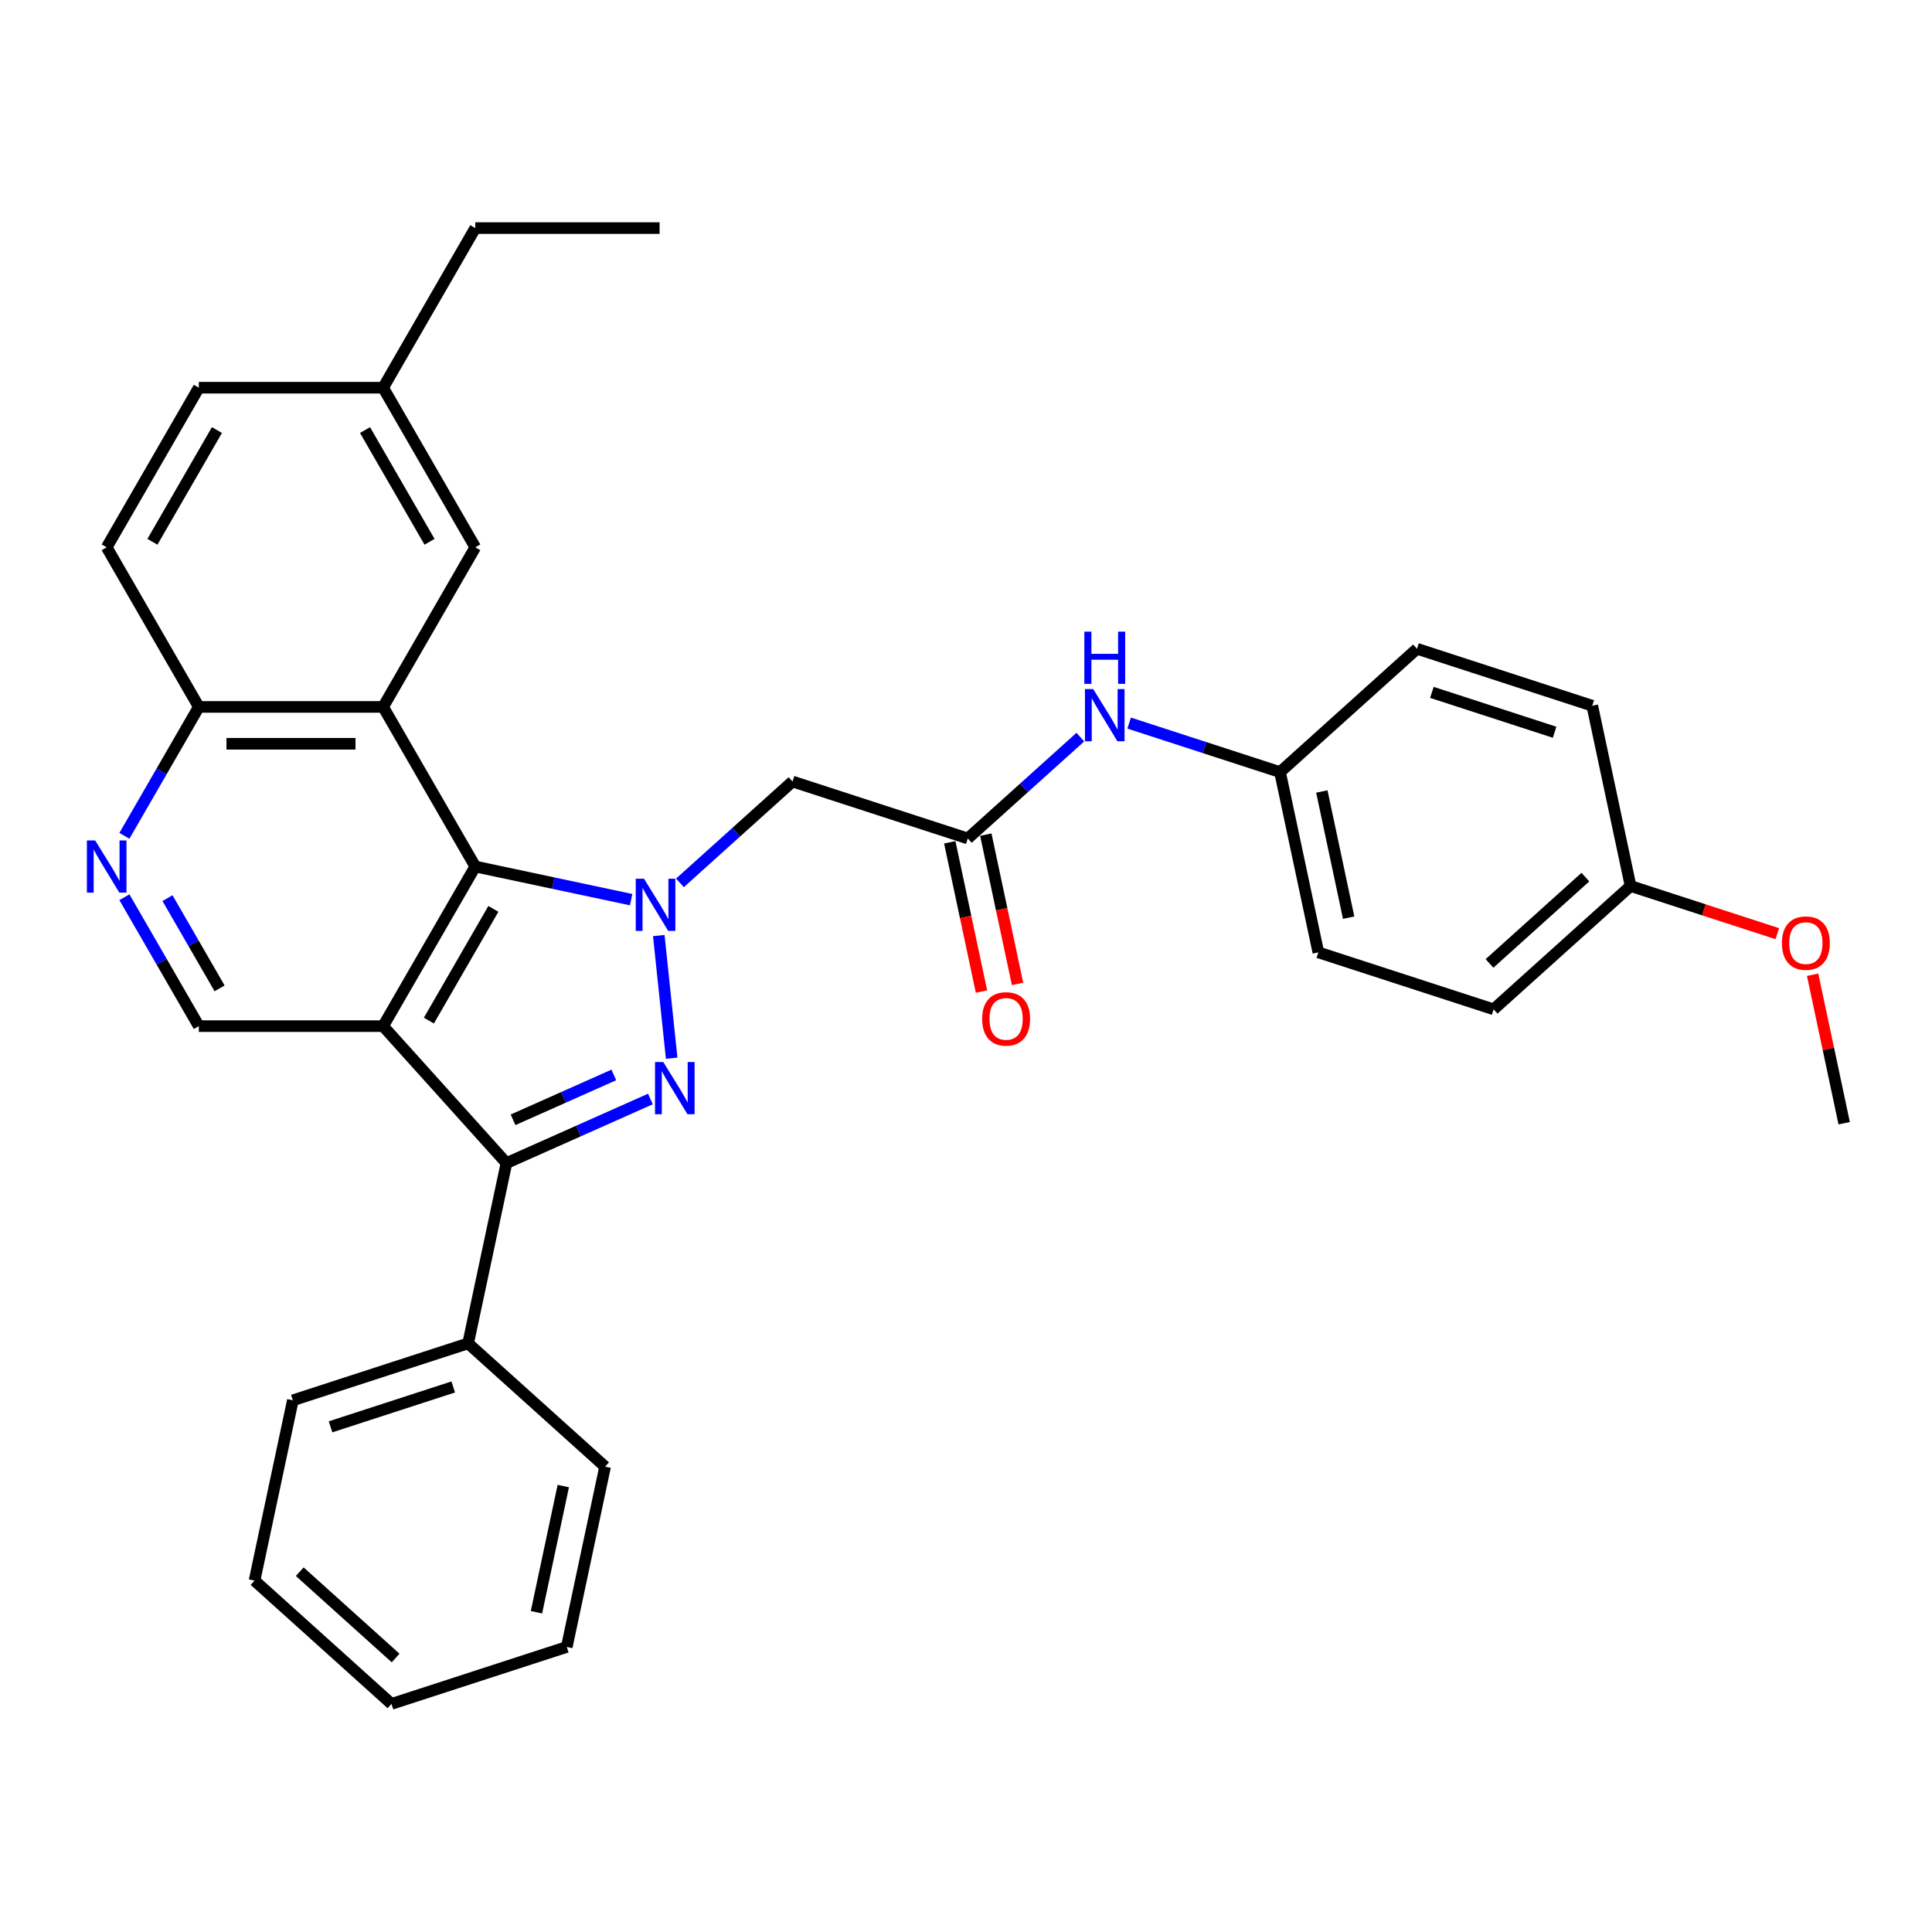 <?xml version='1.0' encoding='iso-8859-1'?>
<svg version='1.1' baseProfile='full'
              xmlns='http://www.w3.org/2000/svg'
                      xmlns:rdkit='http://www.rdkit.org/xml'
                      xmlns:xlink='http://www.w3.org/1999/xlink'
                  xml:space='preserve'
width='1000px' height='1000px' viewBox='0 0 1000 1000'>
<!-- END OF HEADER -->
<rect style='opacity:1.0;fill:#FFFFFF;stroke:none' width='1000' height='1000' x='0' y='0'> </rect>
<path class='bond-1' d='M 340.981,484.237 L 347.654,547.722' style='fill:none;fill-rule:evenodd;stroke:#0000FF;stroke-width:6px;stroke-linecap:butt;stroke-linejoin:miter;stroke-opacity:1' />
<path class='bond-2' d='M 326.681,465.66 L 286.342,457.086' style='fill:none;fill-rule:evenodd;stroke:#0000FF;stroke-width:6px;stroke-linecap:butt;stroke-linejoin:miter;stroke-opacity:1' />
<path class='bond-2' d='M 286.342,457.086 L 246.003,448.511' style='fill:none;fill-rule:evenodd;stroke:#000000;stroke-width:6px;stroke-linecap:butt;stroke-linejoin:miter;stroke-opacity:1' />
<path class='bond-5' d='M 351.941,456.972 L 381.071,430.743' style='fill:none;fill-rule:evenodd;stroke:#0000FF;stroke-width:6px;stroke-linecap:butt;stroke-linejoin:miter;stroke-opacity:1' />
<path class='bond-5' d='M 381.071,430.743 L 410.202,404.514' style='fill:none;fill-rule:evenodd;stroke:#000000;stroke-width:6px;stroke-linecap:butt;stroke-linejoin:miter;stroke-opacity:1' />
<path class='bond-0' d='M 198.306,531.124 L 246.003,448.511' style='fill:none;fill-rule:evenodd;stroke:#000000;stroke-width:6px;stroke-linecap:butt;stroke-linejoin:miter;stroke-opacity:1' />
<path class='bond-0' d='M 221.983,528.271 L 255.371,470.442' style='fill:none;fill-rule:evenodd;stroke:#000000;stroke-width:6px;stroke-linecap:butt;stroke-linejoin:miter;stroke-opacity:1' />
<path class='bond-6' d='M 198.306,531.124 L 102.913,531.124' style='fill:none;fill-rule:evenodd;stroke:#000000;stroke-width:6px;stroke-linecap:butt;stroke-linejoin:miter;stroke-opacity:1' />
<path class='bond-32' d='M 198.306,531.124 L 262.137,602.014' style='fill:none;fill-rule:evenodd;stroke:#000000;stroke-width:6px;stroke-linecap:butt;stroke-linejoin:miter;stroke-opacity:1' />
<path class='bond-3' d='M 336.652,568.838 L 299.394,585.426' style='fill:none;fill-rule:evenodd;stroke:#0000FF;stroke-width:6px;stroke-linecap:butt;stroke-linejoin:miter;stroke-opacity:1' />
<path class='bond-3' d='M 299.394,585.426 L 262.137,602.014' style='fill:none;fill-rule:evenodd;stroke:#000000;stroke-width:6px;stroke-linecap:butt;stroke-linejoin:miter;stroke-opacity:1' />
<path class='bond-3' d='M 317.715,556.385 L 291.634,567.997' style='fill:none;fill-rule:evenodd;stroke:#0000FF;stroke-width:6px;stroke-linecap:butt;stroke-linejoin:miter;stroke-opacity:1' />
<path class='bond-3' d='M 291.634,567.997 L 265.554,579.609' style='fill:none;fill-rule:evenodd;stroke:#000000;stroke-width:6px;stroke-linecap:butt;stroke-linejoin:miter;stroke-opacity:1' />
<path class='bond-4' d='M 246.003,448.511 L 198.306,365.899' style='fill:none;fill-rule:evenodd;stroke:#000000;stroke-width:6px;stroke-linecap:butt;stroke-linejoin:miter;stroke-opacity:1' />
<path class='bond-12' d='M 262.137,602.014 L 242.303,695.323' style='fill:none;fill-rule:evenodd;stroke:#000000;stroke-width:6px;stroke-linecap:butt;stroke-linejoin:miter;stroke-opacity:1' />
<path class='bond-9' d='M 198.306,365.899 L 102.913,365.899' style='fill:none;fill-rule:evenodd;stroke:#000000;stroke-width:6px;stroke-linecap:butt;stroke-linejoin:miter;stroke-opacity:1' />
<path class='bond-9' d='M 183.997,384.977 L 117.222,384.977' style='fill:none;fill-rule:evenodd;stroke:#000000;stroke-width:6px;stroke-linecap:butt;stroke-linejoin:miter;stroke-opacity:1' />
<path class='bond-10' d='M 198.306,365.899 L 246.003,283.286' style='fill:none;fill-rule:evenodd;stroke:#000000;stroke-width:6px;stroke-linecap:butt;stroke-linejoin:miter;stroke-opacity:1' />
<path class='bond-7' d='M 410.202,404.514 L 500.926,433.992' style='fill:none;fill-rule:evenodd;stroke:#000000;stroke-width:6px;stroke-linecap:butt;stroke-linejoin:miter;stroke-opacity:1' />
<path class='bond-33' d='M 102.913,531.124 L 83.653,497.764' style='fill:none;fill-rule:evenodd;stroke:#000000;stroke-width:6px;stroke-linecap:butt;stroke-linejoin:miter;stroke-opacity:1' />
<path class='bond-33' d='M 83.653,497.764 L 64.393,464.404' style='fill:none;fill-rule:evenodd;stroke:#0000FF;stroke-width:6px;stroke-linecap:butt;stroke-linejoin:miter;stroke-opacity:1' />
<path class='bond-33' d='M 113.658,511.576 L 100.176,488.224' style='fill:none;fill-rule:evenodd;stroke:#000000;stroke-width:6px;stroke-linecap:butt;stroke-linejoin:miter;stroke-opacity:1' />
<path class='bond-33' d='M 100.176,488.224 L 86.693,464.872' style='fill:none;fill-rule:evenodd;stroke:#0000FF;stroke-width:6px;stroke-linecap:butt;stroke-linejoin:miter;stroke-opacity:1' />
<path class='bond-11' d='M 500.926,433.992 L 530.056,407.763' style='fill:none;fill-rule:evenodd;stroke:#000000;stroke-width:6px;stroke-linecap:butt;stroke-linejoin:miter;stroke-opacity:1' />
<path class='bond-11' d='M 530.056,407.763 L 559.186,381.534' style='fill:none;fill-rule:evenodd;stroke:#0000FF;stroke-width:6px;stroke-linecap:butt;stroke-linejoin:miter;stroke-opacity:1' />
<path class='bond-13' d='M 491.595,435.976 L 499.806,474.607' style='fill:none;fill-rule:evenodd;stroke:#000000;stroke-width:6px;stroke-linecap:butt;stroke-linejoin:miter;stroke-opacity:1' />
<path class='bond-13' d='M 499.806,474.607 L 508.018,513.239' style='fill:none;fill-rule:evenodd;stroke:#FF0000;stroke-width:6px;stroke-linecap:butt;stroke-linejoin:miter;stroke-opacity:1' />
<path class='bond-13' d='M 510.256,432.009 L 518.468,470.64' style='fill:none;fill-rule:evenodd;stroke:#000000;stroke-width:6px;stroke-linecap:butt;stroke-linejoin:miter;stroke-opacity:1' />
<path class='bond-13' d='M 518.468,470.64 L 526.679,509.272' style='fill:none;fill-rule:evenodd;stroke:#FF0000;stroke-width:6px;stroke-linecap:butt;stroke-linejoin:miter;stroke-opacity:1' />
<path class='bond-8' d='M 64.393,432.619 L 83.653,399.259' style='fill:none;fill-rule:evenodd;stroke:#0000FF;stroke-width:6px;stroke-linecap:butt;stroke-linejoin:miter;stroke-opacity:1' />
<path class='bond-8' d='M 83.653,399.259 L 102.913,365.899' style='fill:none;fill-rule:evenodd;stroke:#000000;stroke-width:6px;stroke-linecap:butt;stroke-linejoin:miter;stroke-opacity:1' />
<path class='bond-14' d='M 102.913,365.899 L 55.217,283.286' style='fill:none;fill-rule:evenodd;stroke:#000000;stroke-width:6px;stroke-linecap:butt;stroke-linejoin:miter;stroke-opacity:1' />
<path class='bond-16' d='M 246.003,283.286 L 198.306,200.673' style='fill:none;fill-rule:evenodd;stroke:#000000;stroke-width:6px;stroke-linecap:butt;stroke-linejoin:miter;stroke-opacity:1' />
<path class='bond-16' d='M 222.326,280.433 L 188.938,222.605' style='fill:none;fill-rule:evenodd;stroke:#000000;stroke-width:6px;stroke-linecap:butt;stroke-linejoin:miter;stroke-opacity:1' />
<path class='bond-15' d='M 584.446,374.266 L 623.493,386.953' style='fill:none;fill-rule:evenodd;stroke:#0000FF;stroke-width:6px;stroke-linecap:butt;stroke-linejoin:miter;stroke-opacity:1' />
<path class='bond-15' d='M 623.493,386.953 L 662.54,399.64' style='fill:none;fill-rule:evenodd;stroke:#000000;stroke-width:6px;stroke-linecap:butt;stroke-linejoin:miter;stroke-opacity:1' />
<path class='bond-24' d='M 242.303,695.323 L 151.579,724.801' style='fill:none;fill-rule:evenodd;stroke:#000000;stroke-width:6px;stroke-linecap:butt;stroke-linejoin:miter;stroke-opacity:1' />
<path class='bond-24' d='M 234.59,717.889 L 171.084,738.524' style='fill:none;fill-rule:evenodd;stroke:#000000;stroke-width:6px;stroke-linecap:butt;stroke-linejoin:miter;stroke-opacity:1' />
<path class='bond-25' d='M 242.303,695.323 L 313.194,759.153' style='fill:none;fill-rule:evenodd;stroke:#000000;stroke-width:6px;stroke-linecap:butt;stroke-linejoin:miter;stroke-opacity:1' />
<path class='bond-34' d='M 55.217,283.286 L 102.913,200.673' style='fill:none;fill-rule:evenodd;stroke:#000000;stroke-width:6px;stroke-linecap:butt;stroke-linejoin:miter;stroke-opacity:1' />
<path class='bond-34' d='M 78.894,280.433 L 112.282,222.605' style='fill:none;fill-rule:evenodd;stroke:#000000;stroke-width:6px;stroke-linecap:butt;stroke-linejoin:miter;stroke-opacity:1' />
<path class='bond-19' d='M 662.54,399.64 L 733.431,335.81' style='fill:none;fill-rule:evenodd;stroke:#000000;stroke-width:6px;stroke-linecap:butt;stroke-linejoin:miter;stroke-opacity:1' />
<path class='bond-20' d='M 662.54,399.64 L 682.374,492.948' style='fill:none;fill-rule:evenodd;stroke:#000000;stroke-width:6px;stroke-linecap:butt;stroke-linejoin:miter;stroke-opacity:1' />
<path class='bond-20' d='M 684.177,409.67 L 698.06,474.985' style='fill:none;fill-rule:evenodd;stroke:#000000;stroke-width:6px;stroke-linecap:butt;stroke-linejoin:miter;stroke-opacity:1' />
<path class='bond-18' d='M 198.306,200.673 L 102.913,200.673' style='fill:none;fill-rule:evenodd;stroke:#000000;stroke-width:6px;stroke-linecap:butt;stroke-linejoin:miter;stroke-opacity:1' />
<path class='bond-26' d='M 198.306,200.673 L 246.003,118.061' style='fill:none;fill-rule:evenodd;stroke:#000000;stroke-width:6px;stroke-linecap:butt;stroke-linejoin:miter;stroke-opacity:1' />
<path class='bond-17' d='M 843.988,458.596 L 773.098,522.426' style='fill:none;fill-rule:evenodd;stroke:#000000;stroke-width:6px;stroke-linecap:butt;stroke-linejoin:miter;stroke-opacity:1' />
<path class='bond-17' d='M 820.589,453.992 L 770.965,498.674' style='fill:none;fill-rule:evenodd;stroke:#000000;stroke-width:6px;stroke-linecap:butt;stroke-linejoin:miter;stroke-opacity:1' />
<path class='bond-23' d='M 843.988,458.596 L 881.957,470.933' style='fill:none;fill-rule:evenodd;stroke:#000000;stroke-width:6px;stroke-linecap:butt;stroke-linejoin:miter;stroke-opacity:1' />
<path class='bond-23' d='M 881.957,470.933 L 919.926,483.27' style='fill:none;fill-rule:evenodd;stroke:#FF0000;stroke-width:6px;stroke-linecap:butt;stroke-linejoin:miter;stroke-opacity:1' />
<path class='bond-35' d='M 843.988,458.596 L 824.155,365.288' style='fill:none;fill-rule:evenodd;stroke:#000000;stroke-width:6px;stroke-linecap:butt;stroke-linejoin:miter;stroke-opacity:1' />
<path class='bond-21' d='M 733.431,335.81 L 824.155,365.288' style='fill:none;fill-rule:evenodd;stroke:#000000;stroke-width:6px;stroke-linecap:butt;stroke-linejoin:miter;stroke-opacity:1' />
<path class='bond-21' d='M 741.144,358.376 L 804.651,379.011' style='fill:none;fill-rule:evenodd;stroke:#000000;stroke-width:6px;stroke-linecap:butt;stroke-linejoin:miter;stroke-opacity:1' />
<path class='bond-22' d='M 682.374,492.948 L 773.098,522.426' style='fill:none;fill-rule:evenodd;stroke:#000000;stroke-width:6px;stroke-linecap:butt;stroke-linejoin:miter;stroke-opacity:1' />
<path class='bond-27' d='M 938.212,504.539 L 946.379,542.96' style='fill:none;fill-rule:evenodd;stroke:#FF0000;stroke-width:6px;stroke-linecap:butt;stroke-linejoin:miter;stroke-opacity:1' />
<path class='bond-27' d='M 946.379,542.96 L 954.545,581.382' style='fill:none;fill-rule:evenodd;stroke:#000000;stroke-width:6px;stroke-linecap:butt;stroke-linejoin:miter;stroke-opacity:1' />
<path class='bond-29' d='M 151.579,724.801 L 131.746,818.109' style='fill:none;fill-rule:evenodd;stroke:#000000;stroke-width:6px;stroke-linecap:butt;stroke-linejoin:miter;stroke-opacity:1' />
<path class='bond-30' d='M 313.194,759.153 L 293.361,852.461' style='fill:none;fill-rule:evenodd;stroke:#000000;stroke-width:6px;stroke-linecap:butt;stroke-linejoin:miter;stroke-opacity:1' />
<path class='bond-30' d='M 291.557,769.183 L 277.674,834.498' style='fill:none;fill-rule:evenodd;stroke:#000000;stroke-width:6px;stroke-linecap:butt;stroke-linejoin:miter;stroke-opacity:1' />
<path class='bond-28' d='M 246.003,118.061 L 341.396,118.061' style='fill:none;fill-rule:evenodd;stroke:#000000;stroke-width:6px;stroke-linecap:butt;stroke-linejoin:miter;stroke-opacity:1' />
<path class='bond-36' d='M 131.746,818.109 L 202.637,881.939' style='fill:none;fill-rule:evenodd;stroke:#000000;stroke-width:6px;stroke-linecap:butt;stroke-linejoin:miter;stroke-opacity:1' />
<path class='bond-36' d='M 155.146,813.505 L 204.769,858.187' style='fill:none;fill-rule:evenodd;stroke:#000000;stroke-width:6px;stroke-linecap:butt;stroke-linejoin:miter;stroke-opacity:1' />
<path class='bond-31' d='M 293.361,852.461 L 202.637,881.939' style='fill:none;fill-rule:evenodd;stroke:#000000;stroke-width:6px;stroke-linecap:butt;stroke-linejoin:miter;stroke-opacity:1' />
<path  class='atom-0' d='M 333.339 454.837
L 342.192 469.146
Q 343.069 470.558, 344.481 473.114
Q 345.893 475.671, 345.969 475.823
L 345.969 454.837
L 349.556 454.837
L 349.556 481.852
L 345.855 481.852
L 336.354 466.208
Q 335.247 464.376, 334.064 462.277
Q 332.92 460.179, 332.576 459.53
L 332.576 481.852
L 329.066 481.852
L 329.066 454.837
L 333.339 454.837
' fill='#0000FF'/>
<path  class='atom-2' d='M 343.311 549.707
L 352.163 564.016
Q 353.041 565.428, 354.453 567.984
Q 355.864 570.541, 355.941 570.694
L 355.941 549.707
L 359.527 549.707
L 359.527 576.722
L 355.826 576.722
L 346.325 561.078
Q 345.219 559.246, 344.036 557.148
Q 342.891 555.049, 342.548 554.4
L 342.548 576.722
L 339.037 576.722
L 339.037 549.707
L 343.311 549.707
' fill='#0000FF'/>
<path  class='atom-9' d='M 49.245 435.004
L 58.098 449.312
Q 58.975 450.724, 60.387 453.281
Q 61.799 455.837, 61.876 455.99
L 61.876 435.004
L 65.462 435.004
L 65.462 462.019
L 61.761 462.019
L 52.26 446.374
Q 51.153 444.543, 49.971 442.444
Q 48.826 440.346, 48.482 439.697
L 48.482 462.019
L 44.972 462.019
L 44.972 435.004
L 49.245 435.004
' fill='#0000FF'/>
<path  class='atom-12' d='M 565.845 356.654
L 574.697 370.963
Q 575.575 372.375, 576.987 374.932
Q 578.398 377.488, 578.475 377.641
L 578.475 356.654
L 582.061 356.654
L 582.061 383.67
L 578.36 383.67
L 568.859 368.025
Q 567.753 366.194, 566.57 364.095
Q 565.425 361.996, 565.082 361.348
L 565.082 383.67
L 561.571 383.67
L 561.571 356.654
L 565.845 356.654
' fill='#0000FF'/>
<path  class='atom-12' d='M 561.247 326.938
L 564.91 326.938
L 564.91 338.423
L 578.723 338.423
L 578.723 326.938
L 582.386 326.938
L 582.386 353.953
L 578.723 353.953
L 578.723 341.475
L 564.91 341.475
L 564.91 353.953
L 561.247 353.953
L 561.247 326.938
' fill='#0000FF'/>
<path  class='atom-14' d='M 508.358 527.377
Q 508.358 520.89, 511.563 517.265
Q 514.768 513.64, 520.759 513.64
Q 526.75 513.64, 529.955 517.265
Q 533.16 520.89, 533.16 527.377
Q 533.16 533.94, 529.917 537.679
Q 526.673 541.38, 520.759 541.38
Q 514.806 541.38, 511.563 537.679
Q 508.358 533.978, 508.358 527.377
M 520.759 538.328
Q 524.88 538.328, 527.093 535.581
Q 529.344 532.795, 529.344 527.377
Q 529.344 522.073, 527.093 519.402
Q 524.88 516.693, 520.759 516.693
Q 516.638 516.693, 514.387 519.364
Q 512.174 522.035, 512.174 527.377
Q 512.174 532.833, 514.387 535.581
Q 516.638 538.328, 520.759 538.328
' fill='#FF0000'/>
<path  class='atom-24' d='M 922.311 488.15
Q 922.311 481.664, 925.516 478.039
Q 928.722 474.414, 934.712 474.414
Q 940.703 474.414, 943.908 478.039
Q 947.113 481.664, 947.113 488.15
Q 947.113 494.713, 943.87 498.453
Q 940.627 502.154, 934.712 502.154
Q 928.76 502.154, 925.516 498.453
Q 922.311 494.751, 922.311 488.15
M 934.712 499.101
Q 938.833 499.101, 941.046 496.354
Q 943.298 493.569, 943.298 488.15
Q 943.298 482.846, 941.046 480.175
Q 938.833 477.466, 934.712 477.466
Q 930.591 477.466, 928.34 480.137
Q 926.127 482.808, 926.127 488.15
Q 926.127 493.607, 928.34 496.354
Q 930.591 499.101, 934.712 499.101
' fill='#FF0000'/>
</svg>
